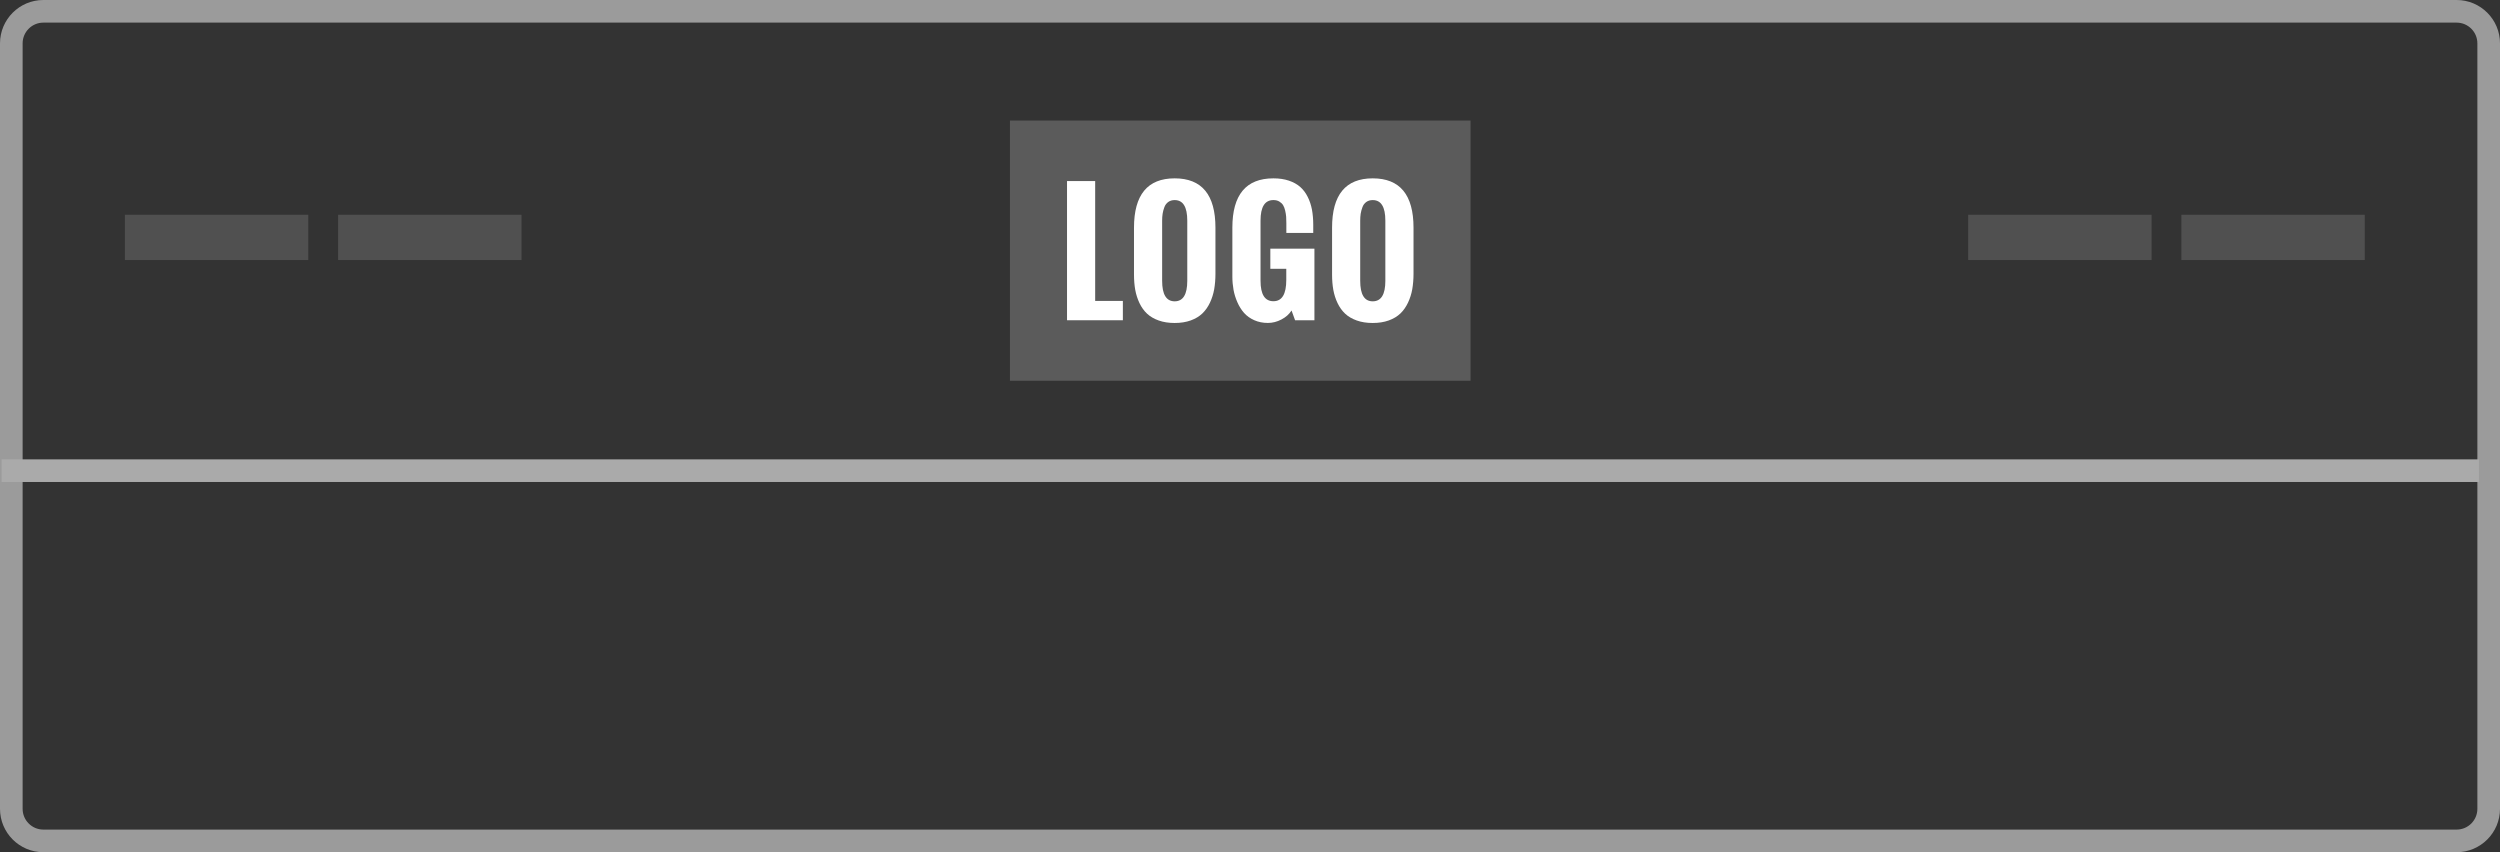 <?xml version="1.0" encoding="utf-8"?>
<!-- Generator: Adobe Illustrator 16.0.0, SVG Export Plug-In . SVG Version: 6.00 Build 0)  -->
<!DOCTYPE svg PUBLIC "-//W3C//DTD SVG 1.1//EN" "http://www.w3.org/Graphics/SVG/1.1/DTD/svg11.dtd">
<svg version="1.1" id="Ebene_1" xmlns="http://www.w3.org/2000/svg" xmlns:xlink="http://www.w3.org/1999/xlink" x="0px" y="0px"
	 width="110.501px" height="37.668px" viewBox="0 0 110.501 37.668" enable-background="new 0 0 110.501 37.668"
	 xml:space="preserve">
<rect x="0" y="0" width="110.501" height="37.668" fill="#333333" stroke="none"/>
<line fill="none" stroke="#505050" stroke-width="2" stroke-miterlimit="10" x1="5.52" y1="10.493" x2="13.626" y2="10.493"/>
<line fill="none" stroke="#505050" stroke-width="2" stroke-miterlimit="10" x1="14.945" y1="10.493" x2="23.051" y2="10.493"/>
<line fill="none" stroke="#505050" stroke-width="2" stroke-miterlimit="10" x1="86.993" y1="10.493" x2="95.101" y2="10.493"/>
<line fill="none" stroke="#505050" stroke-width="2" stroke-miterlimit="10" x1="96.419" y1="10.493" x2="104.524" y2="10.493"/>
<path fill="none" stroke="#9B9B9B" stroke-miterlimit="10" d="M110.001,35.75c0,0.783-0.635,1.418-1.418,1.418H1.917
	c-0.783,0-1.417-0.635-1.417-1.418V1.918C0.5,1.135,1.135,0.5,1.917,0.5h106.666c0.783,0,1.418,0.635,1.418,1.418V35.75z"/>
<line fill="none" stroke="#AAAAAA" stroke-miterlimit="10" x1="109.569" y1="20.804" x2="0.07" y2="20.804"/>
<g>
	<rect x="44.64" y="5.329" fill="#5B5B5B" width="20.359" height="11.5"/>
	<g>
		<path fill="#FFFFFF" d="M47.163,14.156V8.003h1.244v5.298h1.224v0.854H47.163z"/>
		<path fill="#FFFFFF" d="M50.123,12.132v-2.068c0-1.454,0.6-2.181,1.798-2.181c1.201,0,1.802,0.727,1.802,2.181v2.037
			c0,0.246-0.019,0.473-0.055,0.682c-0.037,0.208-0.099,0.406-0.187,0.593s-0.199,0.346-0.335,0.477
			c-0.136,0.131-0.307,0.234-0.515,0.31c-0.207,0.075-0.444,0.113-0.711,0.113c-0.264,0-0.5-0.037-0.707-0.111
			c-0.208-0.074-0.379-0.175-0.513-0.301c-0.135-0.127-0.246-0.282-0.334-0.465c-0.087-0.184-0.15-0.379-0.188-0.586
			C50.141,12.605,50.123,12.378,50.123,12.132z M52.478,12.413V9.753c0-0.606-0.186-0.909-0.558-0.909
			c-0.111,0-0.206,0.028-0.283,0.084c-0.078,0.056-0.135,0.132-0.171,0.229c-0.037,0.097-0.062,0.193-0.077,0.287
			c-0.015,0.095-0.022,0.198-0.022,0.31v2.659c0,0.604,0.185,0.906,0.554,0.906C52.292,13.318,52.478,13.017,52.478,12.413z"/>
		<path fill="#FFFFFF" d="M54.471,12.231v-2.167c0-1.454,0.605-2.181,1.815-2.181c0.256,0,0.482,0.034,0.682,0.101
			c0.199,0.067,0.367,0.16,0.502,0.278c0.133,0.119,0.244,0.264,0.33,0.438c0.088,0.173,0.15,0.361,0.189,0.564
			c0.037,0.203,0.057,0.426,0.057,0.67v0.362h-1.189V9.866c0-0.107-0.002-0.201-0.008-0.282c-0.006-0.081-0.02-0.171-0.043-0.271
			c-0.023-0.099-0.053-0.18-0.092-0.244s-0.096-0.117-0.168-0.161s-0.16-0.065-0.26-0.065c-0.381,0-0.57,0.303-0.57,0.909v2.656
			c0,0.604,0.189,0.906,0.57,0.906c0.379,0,0.568-0.313,0.568-0.94v-0.492h-0.705v-0.892h1.949v3.165h-0.855l-0.156-0.431
			c-0.105,0.164-0.254,0.297-0.449,0.398c-0.193,0.101-0.393,0.152-0.598,0.152c-0.221,0-0.422-0.041-0.604-0.122
			c-0.181-0.081-0.33-0.188-0.448-0.321c-0.117-0.133-0.216-0.29-0.295-0.47c-0.08-0.18-0.137-0.364-0.171-0.552
			C54.489,12.623,54.471,12.43,54.471,12.231z"/>
		<path fill="#FFFFFF" d="M58.878,12.132v-2.068c0-1.454,0.6-2.181,1.797-2.181c1.201,0,1.803,0.727,1.803,2.181v2.037
			c0,0.246-0.02,0.473-0.055,0.682c-0.037,0.208-0.1,0.406-0.188,0.593s-0.199,0.346-0.334,0.477
			c-0.137,0.131-0.307,0.234-0.516,0.31c-0.207,0.075-0.443,0.113-0.711,0.113c-0.264,0-0.5-0.037-0.707-0.111
			c-0.207-0.074-0.379-0.175-0.512-0.301c-0.135-0.127-0.246-0.282-0.334-0.465c-0.088-0.184-0.15-0.379-0.188-0.586
			C58.896,12.605,58.878,12.378,58.878,12.132z M61.233,12.413V9.753c0-0.606-0.186-0.909-0.559-0.909
			c-0.111,0-0.205,0.028-0.283,0.084c-0.078,0.056-0.135,0.132-0.17,0.229c-0.037,0.097-0.062,0.193-0.078,0.287
			c-0.014,0.095-0.021,0.198-0.021,0.31v2.659c0,0.604,0.184,0.906,0.553,0.906C61.048,13.318,61.233,13.017,61.233,12.413z"/>
	</g>
</g>
</svg>
